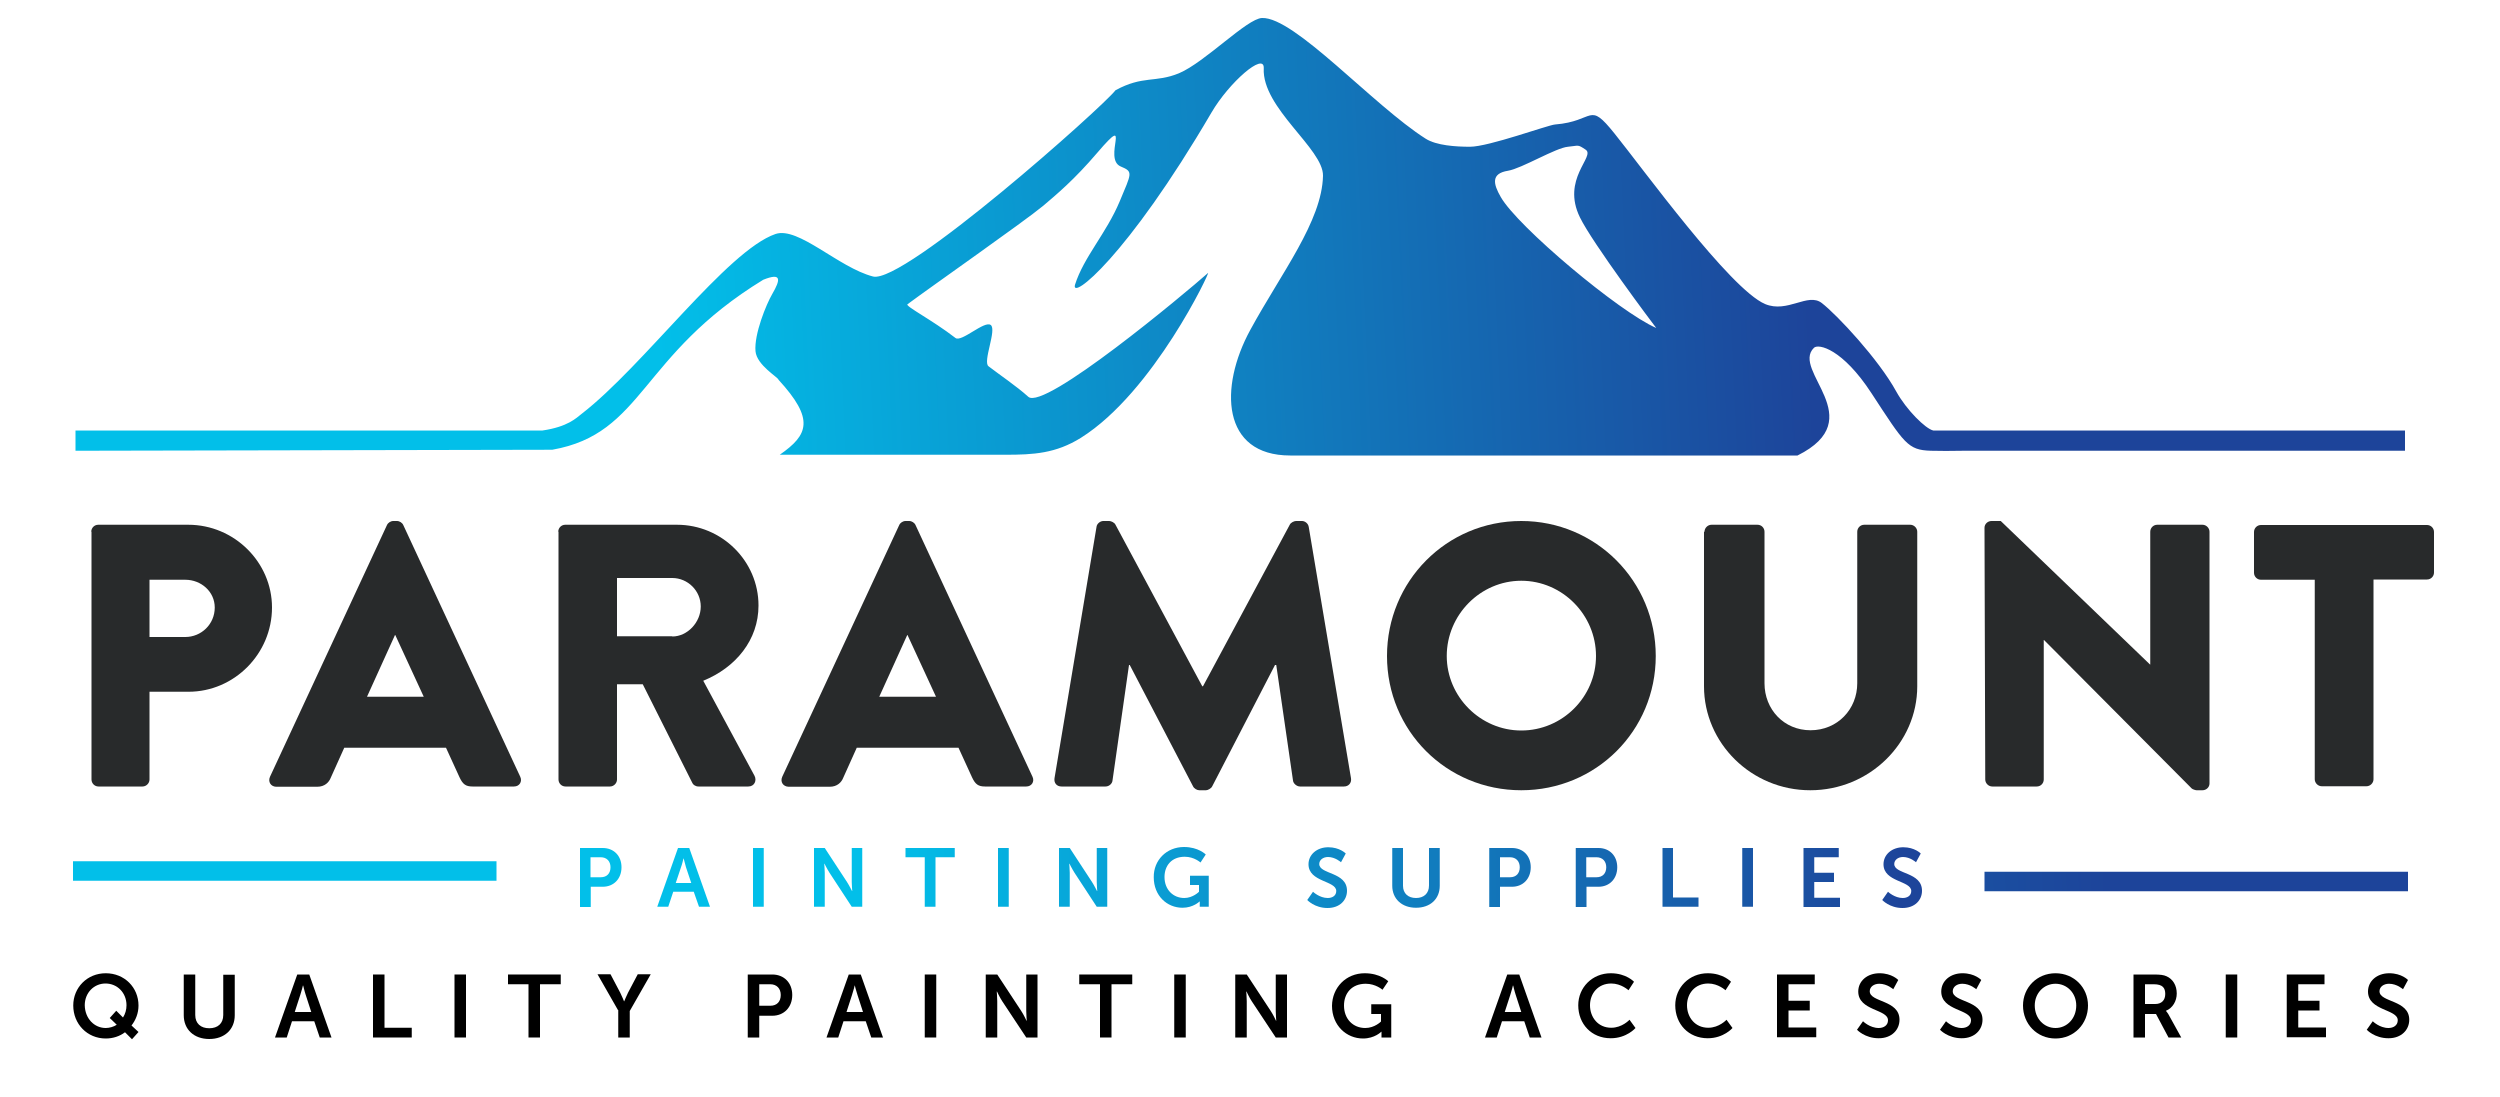 <?xml version="1.0" encoding="utf-8"?>
<!-- Generator: Adobe Illustrator 28.2.0, SVG Export Plug-In . SVG Version: 6.00 Build 0)  -->
<svg version="1.1" id="Layer_1" xmlns="http://www.w3.org/2000/svg" xmlns:xlink="http://www.w3.org/1999/xlink" x="0px" y="0px"
	 viewBox="0 0 1000 438.8" style="enable-background:new 0 0 1000 438.8;" xml:space="preserve">
<style type="text/css">
	.st0{fill:#282A2B;}
	.st1{fill:url(#SVGID_1_);}
	.st2{fill:url(#SVGID_00000047770064426702755290000005307036568053526921_);}
	.st3{fill:url(#SVGID_00000181777826374252682140000008790868519824981918_);}
	.st4{fill:url(#SVGID_00000163785841686267593470000002497032565326791598_);}
	.st5{fill:url(#SVGID_00000025441564040489309700000013951761374438441861_);}
	.st6{fill:url(#SVGID_00000002347573525876415910000012309980671115446420_);}
	.st7{fill:url(#SVGID_00000171000753638675157010000002253721910337357957_);}
	.st8{fill:url(#SVGID_00000123442412621335018590000015593267792936925591_);}
	.st9{fill:url(#SVGID_00000074438182747551418530000008192580615962986913_);}
	.st10{fill:url(#SVGID_00000170276977304789321460000006770560589249306007_);}
	.st11{fill:url(#SVGID_00000043459197047831165410000014869907437176155837_);}
	.st12{fill:url(#SVGID_00000083088992026915133660000009685414612707588512_);}
	.st13{fill:url(#SVGID_00000125585503193546286400000014935842103986925979_);}
	.st14{fill:url(#SVGID_00000127760429374812069670000008809002030185274508_);}
	.st15{fill:url(#SVGID_00000114038671424359308410000003592304476125509020_);}
	.st16{fill:url(#SVGID_00000124868001634878769040000003964570963087111556_);}
	.st17{fill-rule:evenodd;clip-rule:evenodd;fill:url(#SVGID_00000114042198287475397760000002435156439151113366_);}
	.st18{fill-rule:evenodd;clip-rule:evenodd;fill:url(#SVGID_00000129909919989165363200000007469187282471172281_);}
	.st19{fill-rule:evenodd;clip-rule:evenodd;fill:url(#SVGID_00000112618652355691435730000016990576141061161619_);}
</style>
<g>
	<g>
		<g>
			<path class="st0" d="M36.5,212.7c0-1.5,1.2-2.8,2.8-2.8h36c18.4,0,33.5,15,33.5,33.1c0,18.5-15.1,33.7-33.4,33.7H59.8v35.1
				c0,1.5-1.3,2.8-2.8,2.8H39.4c-1.6,0-2.8-1.3-2.8-2.8V212.7z M74.1,254.8c6.4,0,11.8-5.1,11.8-11.8c0-6.3-5.4-11.1-11.8-11.1H59.8
				v22.9H74.1z"/>
			<path class="st0" d="M108,310.7l46.8-100.7c0.4-0.9,1.5-1.6,2.5-1.6h1.5c1,0,2.1,0.7,2.5,1.6l46.8,100.7c0.9,1.9-0.3,3.9-2.5,3.9
				h-16.6c-2.7,0-3.9-0.9-5.2-3.7l-5.4-11.8h-40.7l-5.4,12c-0.7,1.8-2.4,3.6-5.4,3.6h-16.5C108.3,314.6,107.1,312.7,108,310.7z
				 M169.5,278.7L158.1,254H158l-11.2,24.7H169.5z"/>
			<path class="st0" d="M223.3,212.7c0-1.5,1.2-2.8,2.8-2.8h44.7c17.9,0,32.6,14.5,32.6,32.3c0,13.8-9.1,24.8-22.1,30.1l20.5,38
				c1,1.9,0,4.3-2.5,4.3h-19.9c-1.2,0-2.1-0.7-2.4-1.3l-19.9-39.6h-10.3v38.1c0,1.5-1.3,2.8-2.8,2.8h-17.8c-1.6,0-2.8-1.3-2.8-2.8
				V212.7z M268.9,254.6c6.1,0,11.4-5.7,11.4-12c0-6.3-5.2-11.4-11.4-11.4h-22.1v23.3H268.9z"/>
			<path class="st0" d="M312.9,310.7l46.8-100.7c0.4-0.9,1.5-1.6,2.5-1.6h1.5c1,0,2.1,0.7,2.5,1.6l46.8,100.7
				c0.9,1.9-0.3,3.9-2.5,3.9H394c-2.7,0-3.9-0.9-5.2-3.7l-5.4-11.8h-40.7l-5.4,12c-0.7,1.8-2.4,3.6-5.4,3.6h-16.5
				C313.2,314.6,312,312.7,312.9,310.7z M374.4,278.7L363,254h-0.1l-11.2,24.7H374.4z"/>
			<path class="st0" d="M438.6,210.8c0.1-1.3,1.5-2.4,2.7-2.4h2.4c0.7,0,2.1,0.6,2.5,1.5l34.7,64.6h0.3l34.7-64.6
				c0.4-0.9,1.8-1.5,2.5-1.5h2.4c1.2,0,2.5,1,2.7,2.4l16.9,100.5c0.3,1.9-1,3.3-2.8,3.3h-17.6c-1.3,0-2.7-1.2-2.8-2.4l-6.7-46.2H510
				l-25.1,48.5c-0.4,0.9-1.8,1.6-2.5,1.6h-2.7c-0.9,0-2.1-0.7-2.5-1.6L451.9,266h-0.3l-6.6,46.2c-0.1,1.2-1.3,2.4-2.8,2.4h-17.6
				c-1.8,0-3.1-1.3-2.8-3.3L438.6,210.8z"/>
			<path class="st0" d="M608.5,208.4c29.9,0,53.8,24.1,53.8,54c0,29.9-23.9,53.7-53.8,53.7s-53.7-23.8-53.7-53.7
				C554.8,232.5,578.6,208.4,608.5,208.4z M608.5,292.2c16.5,0,29.9-13.5,29.9-29.8c0-16.5-13.5-30.1-29.9-30.1
				c-16.3,0-29.8,13.6-29.8,30.1C578.7,278.7,592.2,292.2,608.5,292.2z"/>
			<path class="st0" d="M681.8,212.7c0-1.5,1.3-2.8,2.8-2.8H703c1.6,0,2.8,1.3,2.8,2.8v60.6c0,10.5,7.8,18.8,18.4,18.8
				c10.8,0,18.7-8.4,18.7-18.8v-60.6c0-1.5,1.2-2.8,2.8-2.8h18.4c1.5,0,2.8,1.3,2.8,2.8v61.8c0,22.7-19.1,41.6-42.8,41.6
				c-23.5,0-42.5-18.8-42.5-41.6V212.7z"/>
			<path class="st0" d="M793.8,211.1c0-1.5,1.3-2.7,2.8-2.7h3.7l59.7,57.4h0.1v-53.1c0-1.5,1.2-2.8,2.8-2.8H881
				c1.5,0,2.8,1.3,2.8,2.8v100.7c0,1.5-1.3,2.7-2.8,2.7h-2.4c-0.4,0-1.6-0.4-1.9-0.7L817.6,256h-0.1v55.8c0,1.5-1.2,2.8-2.8,2.8
				h-17.8c-1.5,0-2.8-1.3-2.8-2.8L793.8,211.1z"/>
			<path class="st0" d="M925.8,231.9h-21.4c-1.6,0-2.8-1.3-2.8-2.8v-16.3c0-1.5,1.2-2.8,2.8-2.8h66.4c1.6,0,2.8,1.3,2.8,2.8V229
				c0,1.5-1.2,2.8-2.8,2.8h-21.4v79.9c0,1.5-1.3,2.8-2.8,2.8h-17.9c-1.5,0-2.8-1.3-2.8-2.8V231.9z"/>
		</g>
		<g>
			<linearGradient id="SVGID_1_" gradientUnits="userSpaceOnUse" x1="224.658" y1="350.981" x2="760.984" y2="350.981">
				<stop  offset="0.232" style="stop-color:#02BFE9"/>
				<stop  offset="1" style="stop-color:#1D449A"/>
			</linearGradient>
			<path class="st1" d="M232,339.2h9.1c4.4,0,7.5,3.1,7.5,7.7c0,4.6-3.1,7.8-7.5,7.8h-4.8v8.1H232V339.2z M240.3,350.9
				c2.5,0,3.9-1.6,3.9-4c0-2.4-1.5-4-3.9-4h-4.1v8H240.3z"/>
			
				<linearGradient id="SVGID_00000048483163372327358460000011829660100009555868_" gradientUnits="userSpaceOnUse" x1="224.658" y1="350.981" x2="760.984" y2="350.981">
				<stop  offset="0.232" style="stop-color:#02BFE9"/>
				<stop  offset="1" style="stop-color:#1D449A"/>
			</linearGradient>
			<path style="fill:url(#SVGID_00000048483163372327358460000011829660100009555868_);" d="M277.5,356.7h-8.2l-2,6h-4.4l8.3-23.5
				h4.5l8.3,23.5h-4.4L277.5,356.7z M273.4,343.3c0,0-0.5,2.3-1,3.6l-2.1,6.3h6.2l-2.1-6.3C274,345.6,273.5,343.3,273.4,343.3
				L273.4,343.3z"/>
			
				<linearGradient id="SVGID_00000070102977628363950620000010298208587990421933_" gradientUnits="userSpaceOnUse" x1="224.658" y1="350.981" x2="760.984" y2="350.981">
				<stop  offset="0.232" style="stop-color:#02BFE9"/>
				<stop  offset="1" style="stop-color:#1D449A"/>
			</linearGradient>
			<path style="fill:url(#SVGID_00000070102977628363950620000010298208587990421933_);" d="M301.2,339.2h4.3v23.5h-4.3V339.2z"/>
			
				<linearGradient id="SVGID_00000011738983374343036610000007470452791557053070_" gradientUnits="userSpaceOnUse" x1="224.658" y1="350.981" x2="760.984" y2="350.981">
				<stop  offset="0.232" style="stop-color:#02BFE9"/>
				<stop  offset="1" style="stop-color:#1D449A"/>
			</linearGradient>
			<path style="fill:url(#SVGID_00000011738983374343036610000007470452791557053070_);" d="M325.6,339.2h4.3l8.9,13.6
				c0.9,1.4,2,3.6,2,3.6h0.1c0,0-0.2-2.3-0.2-3.6v-13.6h4.2v23.5h-4.2l-8.9-13.6c-0.9-1.4-2-3.6-2-3.6h-0.1c0,0,0.2,2.3,0.2,3.6
				v13.6h-4.3V339.2z"/>
			
				<linearGradient id="SVGID_00000034776375366171282990000001179273748589803709_" gradientUnits="userSpaceOnUse" x1="224.658" y1="350.981" x2="760.984" y2="350.981">
				<stop  offset="0.232" style="stop-color:#02BFE9"/>
				<stop  offset="1" style="stop-color:#1D449A"/>
			</linearGradient>
			<path style="fill:url(#SVGID_00000034776375366171282990000001179273748589803709_);" d="M369.9,342.9h-7.7v-3.7h19.7v3.7h-7.7
				v19.8h-4.3V342.9z"/>
			
				<linearGradient id="SVGID_00000031203983370833848790000003533082655846751369_" gradientUnits="userSpaceOnUse" x1="224.658" y1="350.981" x2="760.984" y2="350.981">
				<stop  offset="0.232" style="stop-color:#02BFE9"/>
				<stop  offset="1" style="stop-color:#1D449A"/>
			</linearGradient>
			<path style="fill:url(#SVGID_00000031203983370833848790000003533082655846751369_);" d="M399.2,339.2h4.3v23.5h-4.3V339.2z"/>
			
				<linearGradient id="SVGID_00000159429797792914043980000006855764610026975124_" gradientUnits="userSpaceOnUse" x1="224.658" y1="350.981" x2="760.984" y2="350.981">
				<stop  offset="0.232" style="stop-color:#02BFE9"/>
				<stop  offset="1" style="stop-color:#1D449A"/>
			</linearGradient>
			<path style="fill:url(#SVGID_00000159429797792914043980000006855764610026975124_);" d="M423.6,339.2h4.3l8.9,13.6
				c0.9,1.4,2,3.6,2,3.6h0.1c0,0-0.2-2.3-0.2-3.6v-13.6h4.2v23.5h-4.2l-8.9-13.6c-0.9-1.4-2-3.6-2-3.6h-0.1c0,0,0.2,2.3,0.2,3.6
				v13.6h-4.3V339.2z"/>
			
				<linearGradient id="SVGID_00000155112121601914656050000011357587339019726472_" gradientUnits="userSpaceOnUse" x1="224.658" y1="350.981" x2="760.984" y2="350.981">
				<stop  offset="0.232" style="stop-color:#02BFE9"/>
				<stop  offset="1" style="stop-color:#1D449A"/>
			</linearGradient>
			<path style="fill:url(#SVGID_00000155112121601914656050000011357587339019726472_);" d="M473.6,338.8c5.8,0,8.7,3,8.7,3
				l-2.1,3.2c0,0-2.5-2.3-6.3-2.3c-5.3,0-8.1,3.6-8.1,8.1c0,5.1,3.5,8.4,7.9,8.4c3.5,0,5.9-2.5,5.9-2.5V354H476v-3.7h7.5v12.4h-3.6
				v-1.1c0-0.5,0-1,0-1h-0.1c0,0-2.5,2.5-6.8,2.5c-6.2,0-11.5-4.8-11.5-12.2C461.4,344.1,466.6,338.8,473.6,338.8z"/>
			
				<linearGradient id="SVGID_00000141438783642945877850000005902707248318598299_" gradientUnits="userSpaceOnUse" x1="224.658" y1="350.981" x2="760.984" y2="350.981">
				<stop  offset="0.232" style="stop-color:#02BFE9"/>
				<stop  offset="1" style="stop-color:#1D449A"/>
			</linearGradient>
			<path style="fill:url(#SVGID_00000141438783642945877850000005902707248318598299_);" d="M525.2,356.7c0,0,2.6,2.5,5.9,2.5
				c1.8,0,3.4-0.9,3.4-2.8c0-4.2-11.1-3.5-11.1-10.7c0-3.9,3.4-6.8,7.9-6.8c4.6,0,7,2.5,7,2.5l-1.9,3.5c0,0-2.3-2.1-5.2-2.1
				c-2,0-3.5,1.2-3.5,2.8c0,4.2,11.1,3.1,11.1,10.7c0,3.7-2.8,6.9-7.8,6.9c-5.2,0-8.1-3.2-8.1-3.2L525.2,356.7z"/>
			
				<linearGradient id="SVGID_00000059302772305178749090000006931449423623501232_" gradientUnits="userSpaceOnUse" x1="224.658" y1="351.18" x2="760.984" y2="351.18">
				<stop  offset="0.232" style="stop-color:#02BFE9"/>
				<stop  offset="1" style="stop-color:#1D449A"/>
			</linearGradient>
			<path style="fill:url(#SVGID_00000059302772305178749090000006931449423623501232_);" d="M556.9,339.2h4.3v15.1
				c0,3.1,2.1,4.9,5.2,4.9c3.1,0,5.2-1.8,5.2-5v-15h4.3v15.1c0,5.3-3.8,8.8-9.5,8.8c-5.7,0-9.5-3.6-9.5-8.8V339.2z"/>
			
				<linearGradient id="SVGID_00000132073179398662141690000001543149094669361794_" gradientUnits="userSpaceOnUse" x1="224.658" y1="350.981" x2="760.984" y2="350.981">
				<stop  offset="0.232" style="stop-color:#02BFE9"/>
				<stop  offset="1" style="stop-color:#1D449A"/>
			</linearGradient>
			<path style="fill:url(#SVGID_00000132073179398662141690000001543149094669361794_);" d="M595.7,339.2h9.1c4.4,0,7.5,3.1,7.5,7.7
				c0,4.6-3.1,7.8-7.5,7.8H600v8.1h-4.3V339.2z M604,350.9c2.5,0,3.9-1.6,3.9-4c0-2.4-1.5-4-3.9-4H600v8H604z"/>
			
				<linearGradient id="SVGID_00000139997143971339590930000014484467435774610817_" gradientUnits="userSpaceOnUse" x1="224.658" y1="350.981" x2="760.984" y2="350.981">
				<stop  offset="0.232" style="stop-color:#02BFE9"/>
				<stop  offset="1" style="stop-color:#1D449A"/>
			</linearGradient>
			<path style="fill:url(#SVGID_00000139997143971339590930000014484467435774610817_);" d="M630.3,339.2h9.1c4.4,0,7.5,3.1,7.5,7.7
				c0,4.6-3.1,7.8-7.5,7.8h-4.8v8.1h-4.3V339.2z M638.6,350.9c2.5,0,3.9-1.6,3.9-4c0-2.4-1.5-4-3.9-4h-4.1v8H638.6z"/>
			
				<linearGradient id="SVGID_00000054979647770957985190000000417778759715620534_" gradientUnits="userSpaceOnUse" x1="224.658" y1="350.981" x2="760.984" y2="350.981">
				<stop  offset="0.232" style="stop-color:#02BFE9"/>
				<stop  offset="1" style="stop-color:#1D449A"/>
			</linearGradient>
			<path style="fill:url(#SVGID_00000054979647770957985190000000417778759715620534_);" d="M664.9,339.2h4.3v19.8h10.2v3.7h-14.4
				V339.2z"/>
			
				<linearGradient id="SVGID_00000074441760881621226040000002340379719873604503_" gradientUnits="userSpaceOnUse" x1="224.658" y1="350.981" x2="760.984" y2="350.981">
				<stop  offset="0.232" style="stop-color:#02BFE9"/>
				<stop  offset="1" style="stop-color:#1D449A"/>
			</linearGradient>
			<path style="fill:url(#SVGID_00000074441760881621226040000002340379719873604503_);" d="M696.9,339.2h4.3v23.5h-4.3V339.2z"/>
			
				<linearGradient id="SVGID_00000040533778191079551960000008242108490063504282_" gradientUnits="userSpaceOnUse" x1="224.658" y1="350.981" x2="760.984" y2="350.981">
				<stop  offset="0.232" style="stop-color:#02BFE9"/>
				<stop  offset="1" style="stop-color:#1D449A"/>
			</linearGradient>
			<path style="fill:url(#SVGID_00000040533778191079551960000008242108490063504282_);" d="M721.4,339.2h14.1v3.7h-9.8v6.2h7.9v3.7
				h-7.9v6.3H736v3.7h-14.6V339.2z"/>
			
				<linearGradient id="SVGID_00000009592573885354991940000014283489793839049616_" gradientUnits="userSpaceOnUse" x1="224.658" y1="350.981" x2="760.984" y2="350.981">
				<stop  offset="0.232" style="stop-color:#02BFE9"/>
				<stop  offset="1" style="stop-color:#1D449A"/>
			</linearGradient>
			<path style="fill:url(#SVGID_00000009592573885354991940000014283489793839049616_);" d="M755.2,356.7c0,0,2.6,2.5,5.9,2.5
				c1.8,0,3.4-0.9,3.4-2.8c0-4.2-11.1-3.5-11.1-10.7c0-3.9,3.4-6.8,7.9-6.8c4.6,0,7,2.5,7,2.5l-1.9,3.5c0,0-2.3-2.1-5.2-2.1
				c-2,0-3.5,1.2-3.5,2.8c0,4.2,11.1,3.1,11.1,10.7c0,3.7-2.8,6.9-7.8,6.9c-5.2,0-8.1-3.2-8.1-3.2L755.2,356.7z"/>
		</g>
		<g>
			<g>
				
					<linearGradient id="SVGID_00000021803022235308846960000015567137492907975827_" gradientUnits="userSpaceOnUse" x1="63.141" y1="350.408" x2="842.321" y2="320.05">
					<stop  offset="0.232" style="stop-color:#02BFE9"/>
					<stop  offset="1" style="stop-color:#1D449A"/>
				</linearGradient>
				
					<rect x="29.2" y="344.5" style="fill-rule:evenodd;clip-rule:evenodd;fill:url(#SVGID_00000021803022235308846960000015567137492907975827_);" width="169.4" height="7.8"/>
			</g>
			<g>
				
					<linearGradient id="SVGID_00000064342223675535635280000016209025424339079867_" gradientUnits="userSpaceOnUse" x1="64.462" y1="384.31" x2="843.641" y2="353.952">
					<stop  offset="0.232" style="stop-color:#02BFE9"/>
					<stop  offset="1" style="stop-color:#1D449A"/>
				</linearGradient>
				
					<rect x="793.8" y="348.7" style="fill-rule:evenodd;clip-rule:evenodd;fill:url(#SVGID_00000064342223675535635280000016209025424339079867_);" width="169.4" height="7.8"/>
			</g>
		</g>
		
			<linearGradient id="SVGID_00000095336943466567345890000017532439707911662000_" gradientUnits="userSpaceOnUse" x1="122.841" y1="121.467" x2="722.748" y2="93.868">
			<stop  offset="0.232" style="stop-color:#02BFE9"/>
			<stop  offset="1" style="stop-color:#1D449A"/>
		</linearGradient>
		<path style="fill-rule:evenodd;clip-rule:evenodd;fill:url(#SVGID_00000095336943466567345890000017532439707911662000_);" d="
			M217.7,179.7 M220.9,179.9c36.7-6.5,34.8-37.7,84.4-68c7.5-3,6.9,0,3.6,5.7c-2.4,4.1-7.3,16.1-6.7,22.9c0.5,5.6,9.2,10.5,9.2,11.4
			c14.5,15.8,12,22,0.5,30h90.2c11.3,0,20.2-0.5,30.3-6.8c29.1-18.3,52-67.1,50.8-65.9c-8.9,7.9-65.6,55.3-71.9,49.5
			c-4.5-4.1-11.9-9.1-15.9-12.2c-2.4-1.8,3.4-14.6,0.9-16.5c-2.5-1.9-11.7,7-14.1,5.2c-9.3-7.2-20.3-12.8-19.2-13.5
			c9.4-7,46.7-33.1,54.3-39.4c5.4-4.6,12.3-10.3,21.7-21.3c14.3-16.7,1.9,2.5,9.3,5.6c5.1,2.1,4.3,2.6-0.4,13.9
			c-5.4,12.9-14.4,22.3-17.9,33.4c-1.8,6.5,20.6-10.8,54.6-68.9c7-12,21.2-24.4,20.9-17.7c-0.8,15.9,23.9,32.2,23.7,43
			c-0.4,18.2-16.7,38.9-29.1,61.7c-12.5,22.9-11.5,50.2,16,50.2H719c29.5-14.7-2.8-34,6.6-43.1c1.8-1.7,11.4,0.4,23,18.2
			c13.2,20.2,14.5,22.7,23.7,23c2.7,0.1,9.1,0.1,13,0h176.7l0-8.1H773.3c-3.1-0.7-10.7-8.2-14.8-15.6c-7-12.8-23.6-30.6-29.8-35.4
			c-5.6-4.3-13.7,4.2-22.7,0.4c-14-6-48.9-54.2-60.2-68.2c-10.6-13.2-7.6-4.9-23.8-3.6c-2.8,0.2-26.5,8.9-34,8.9
			c-5.7,0-13.4-0.5-17.7-3.2c-21.1-13.4-52.5-48.8-65.5-48.3c-6,0.2-22.8,17.7-33.2,22.1c-9.5,3.9-14.4,0.8-25.4,6.8
			c-4.7,6.3-84.8,77.7-97,74.5c-13.8-3.6-29.9-20.1-39-17c-19.3,6.6-52.8,52.8-77.5,71.9c-2.3,1.8-5.6,5.2-15.7,6.7H30.2l0,8.1
			 M600.3,78.8c-3-5.2-4-9.4,2.9-10.5c5.5-0.9,19.1-9.2,24-9.6c4.4-0.4,3.7-1.1,7.1,1.2c3.9,2.7-9.9,11.7-2.3,27.1
			c4.9,10.1,29.3,42.7,30.5,44.2C647.6,124.7,607,90.6,600.3,78.8z"/>
	</g>
	<g>
		<path d="M42.3,389.3c7.5,0,13.1,5.7,13.1,12.9c0,3.1-1.1,5.8-2.8,8l2.8,2.6l-2.6,2.9l-2.8-2.8c-2.1,1.6-4.8,2.5-7.7,2.5
			c-7.4,0-13-5.8-13-13.2C29.3,395,34.9,389.3,42.3,389.3z M42.3,411.2c1.5,0,3.2-0.5,4.4-1.3l-2.8-2.7l2.6-2.9l2.7,2.7
			c0.9-1.4,1.4-3.1,1.4-4.9c0-5-3.7-8.7-8.4-8.7c-4.6,0-8.3,3.7-8.3,8.7C34,407.4,37.7,411.2,42.3,411.2z"/>
		<path d="M73.5,389.8h4.6v16.2c0,3.4,2.2,5.3,5.6,5.3c3.4,0,5.6-1.9,5.6-5.3v-16.1h4.6v16.2c0,5.7-4.1,9.5-10.2,9.5
			c-6.1,0-10.2-3.8-10.2-9.5V389.8z"/>
		<path d="M125.7,408.5h-8.9l-2.1,6.5H110l8.9-25.2h4.8l8.9,25.2h-4.7L125.7,408.5z M121.2,394.1c0,0-0.6,2.5-1.1,3.9l-2.2,6.8h6.6
			l-2.2-6.8C121.8,396.6,121.3,394.1,121.2,394.1L121.2,394.1z"/>
		<path d="M149.2,389.8h4.6v21.3h10.9v3.9h-15.5V389.8z"/>
		<path d="M181.8,389.8h4.6V415h-4.6V389.8z"/>
		<path d="M211.5,393.7h-8.3v-3.9h21.1v3.9h-8.3V415h-4.6V393.7z"/>
		<path d="M247.4,404.4l-8.4-14.7h5.2l3.9,7.4c0.8,1.6,1.5,3.4,1.5,3.4h0.1c0,0,0.7-1.8,1.5-3.4l3.9-7.4h5.2l-8.4,14.7V415h-4.6
			V404.4z"/>
		<path d="M299.2,389.8h9.7c4.7,0,8,3.3,8,8.2c0,4.9-3.3,8.3-8,8.3h-5.2v8.7h-4.6V389.8z M308.1,402.3c2.7,0,4.2-1.7,4.2-4.3
			c0-2.6-1.6-4.3-4.2-4.3h-4.4v8.6H308.1z"/>
		<path d="M346.3,408.5h-8.9l-2.1,6.5h-4.7l8.9-25.2h4.8l8.9,25.2h-4.7L346.3,408.5z M341.9,394.1c0,0-0.6,2.5-1.1,3.9l-2.2,6.8h6.6
			l-2.2-6.8C342.5,396.6,341.9,394.1,341.9,394.1L341.9,394.1z"/>
		<path d="M369.9,389.8h4.6V415h-4.6V389.8z"/>
		<path d="M394.3,389.8h4.6l9.6,14.6c1,1.5,2.1,3.9,2.1,3.9h0.1c0,0-0.2-2.4-0.2-3.9v-14.6h4.5V415h-4.5l-9.6-14.5
			c-1-1.5-2.1-3.9-2.1-3.9h-0.1c0,0,0.2,2.4,0.2,3.9V415h-4.6V389.8z"/>
		<path d="M440,393.7h-8.3v-3.9h21.2v3.9h-8.3V415H440V393.7z"/>
		<path d="M469.7,389.8h4.6V415h-4.6V389.8z"/>
		<path d="M494.1,389.8h4.6l9.6,14.6c1,1.5,2.1,3.9,2.1,3.9h0.1c0,0-0.2-2.4-0.2-3.9v-14.6h4.5V415h-4.5l-9.6-14.5
			c-1-1.5-2.1-3.9-2.1-3.9h-0.1c0,0,0.2,2.4,0.2,3.9V415h-4.6V389.8z"/>
		<path d="M545.9,389.3c6.2,0,9.4,3.2,9.4,3.2l-2.3,3.4c0,0-2.7-2.4-6.7-2.4c-5.7,0-8.7,3.9-8.7,8.7c0,5.5,3.7,9,8.5,9
			c3.8,0,6.3-2.6,6.3-2.6v-3h-3.9v-3.9h8V415h-3.9v-1.2c0-0.5,0-1.1,0-1.1h-0.1c0,0-2.6,2.7-7.3,2.7c-6.6,0-12.4-5.2-12.4-13.1
			C532.9,395,538.4,389.3,545.9,389.3z"/>
		<path d="M609.7,408.5h-8.9l-2.1,6.5H594l8.9-25.2h4.8l8.9,25.2h-4.7L609.7,408.5z M605.2,394.1c0,0-0.6,2.5-1.1,3.9l-2.2,6.8h6.6
			l-2.2-6.8C605.8,396.6,605.3,394.1,605.2,394.1L605.2,394.1z"/>
		<path d="M644.3,389.3c6.2,0,9.3,3.4,9.3,3.4l-2.2,3.4c0,0-2.9-2.7-6.9-2.7c-5.3,0-8.5,4-8.5,8.7c0,4.8,3.2,9,8.5,9
			c4.4,0,7.3-3.2,7.3-3.2l2.4,3.3c0,0-3.5,4.1-9.9,4.1c-7.7,0-13-5.7-13-13.2C631.3,395,636.9,389.3,644.3,389.3z"/>
		<path d="M683.1,389.3c6.2,0,9.3,3.4,9.3,3.4l-2.2,3.4c0,0-2.9-2.7-6.9-2.7c-5.3,0-8.5,4-8.5,8.7c0,4.8,3.2,9,8.5,9
			c4.4,0,7.3-3.2,7.3-3.2l2.4,3.3c0,0-3.5,4.1-9.9,4.1c-7.7,0-13-5.7-13-13.2C670.1,395,675.7,389.3,683.1,389.3z"/>
		<path d="M710.8,389.8h15.1v3.9h-10.5v6.6h8.5v3.9h-8.5v6.8h11.1v3.9h-15.7V389.8z"/>
		<path d="M745.2,408.5c0,0,2.7,2.7,6.3,2.7c1.9,0,3.7-1,3.7-3.1c0-4.5-11.9-3.7-11.9-11.5c0-4.2,3.6-7.3,8.5-7.3
			c5,0,7.5,2.7,7.5,2.7l-2,3.7c0,0-2.4-2.2-5.6-2.2c-2.1,0-3.8,1.2-3.8,3c0,4.5,11.9,3.4,11.9,11.4c0,4-3.1,7.4-8.3,7.4
			c-5.6,0-8.7-3.4-8.7-3.4L745.2,408.5z"/>
		<path d="M778.4,408.5c0,0,2.7,2.7,6.3,2.7c1.9,0,3.7-1,3.7-3.1c0-4.5-11.9-3.7-11.9-11.5c0-4.2,3.6-7.3,8.5-7.3
			c5,0,7.5,2.7,7.5,2.7l-2,3.7c0,0-2.4-2.2-5.6-2.2c-2.1,0-3.8,1.2-3.8,3c0,4.5,11.9,3.4,11.9,11.4c0,4-3.1,7.4-8.3,7.4
			c-5.6,0-8.7-3.4-8.7-3.4L778.4,408.5z"/>
		<path d="M822.2,389.3c7.4,0,13,5.7,13,12.9c0,7.4-5.6,13.2-13,13.2c-7.4,0-13-5.8-13-13.2C809.2,395,814.8,389.3,822.2,389.3z
			 M822.2,411.2c4.6,0,8.3-3.8,8.3-9c0-5-3.7-8.7-8.3-8.7c-4.6,0-8.3,3.7-8.3,8.7C813.9,407.4,817.6,411.2,822.2,411.2z"/>
		<path d="M853.4,389.8h8.1c2.7,0,4,0.2,5.1,0.7c2.5,1.1,4.1,3.6,4.1,6.9c0,3-1.6,5.8-4.3,6.9v0.1c0,0,0.4,0.4,0.9,1.2l5.2,9.4h-5.1
			l-5-9.4H858v9.4h-4.6V389.8z M862.1,401.6c2.5,0,4-1.5,4-4c0-2.4-1-3.9-4.6-3.9H858v7.9H862.1z"/>
		<path d="M890.3,389.8h4.6V415h-4.6V389.8z"/>
		<path d="M914.7,389.8h15.1v3.9h-10.5v6.6h8.5v3.9h-8.5v6.8h11.1v3.9h-15.7V389.8z"/>
		<path d="M949.1,408.5c0,0,2.7,2.7,6.3,2.7c1.9,0,3.7-1,3.7-3.1c0-4.5-11.9-3.7-11.9-11.5c0-4.2,3.6-7.3,8.5-7.3
			c5,0,7.5,2.7,7.5,2.7l-2,3.7c0,0-2.4-2.2-5.6-2.2c-2.1,0-3.8,1.2-3.8,3c0,4.5,11.9,3.4,11.9,11.4c0,4-3.1,7.4-8.3,7.4
			c-5.6,0-8.7-3.4-8.7-3.4L949.1,408.5z"/>
	</g>
</g>
</svg>
